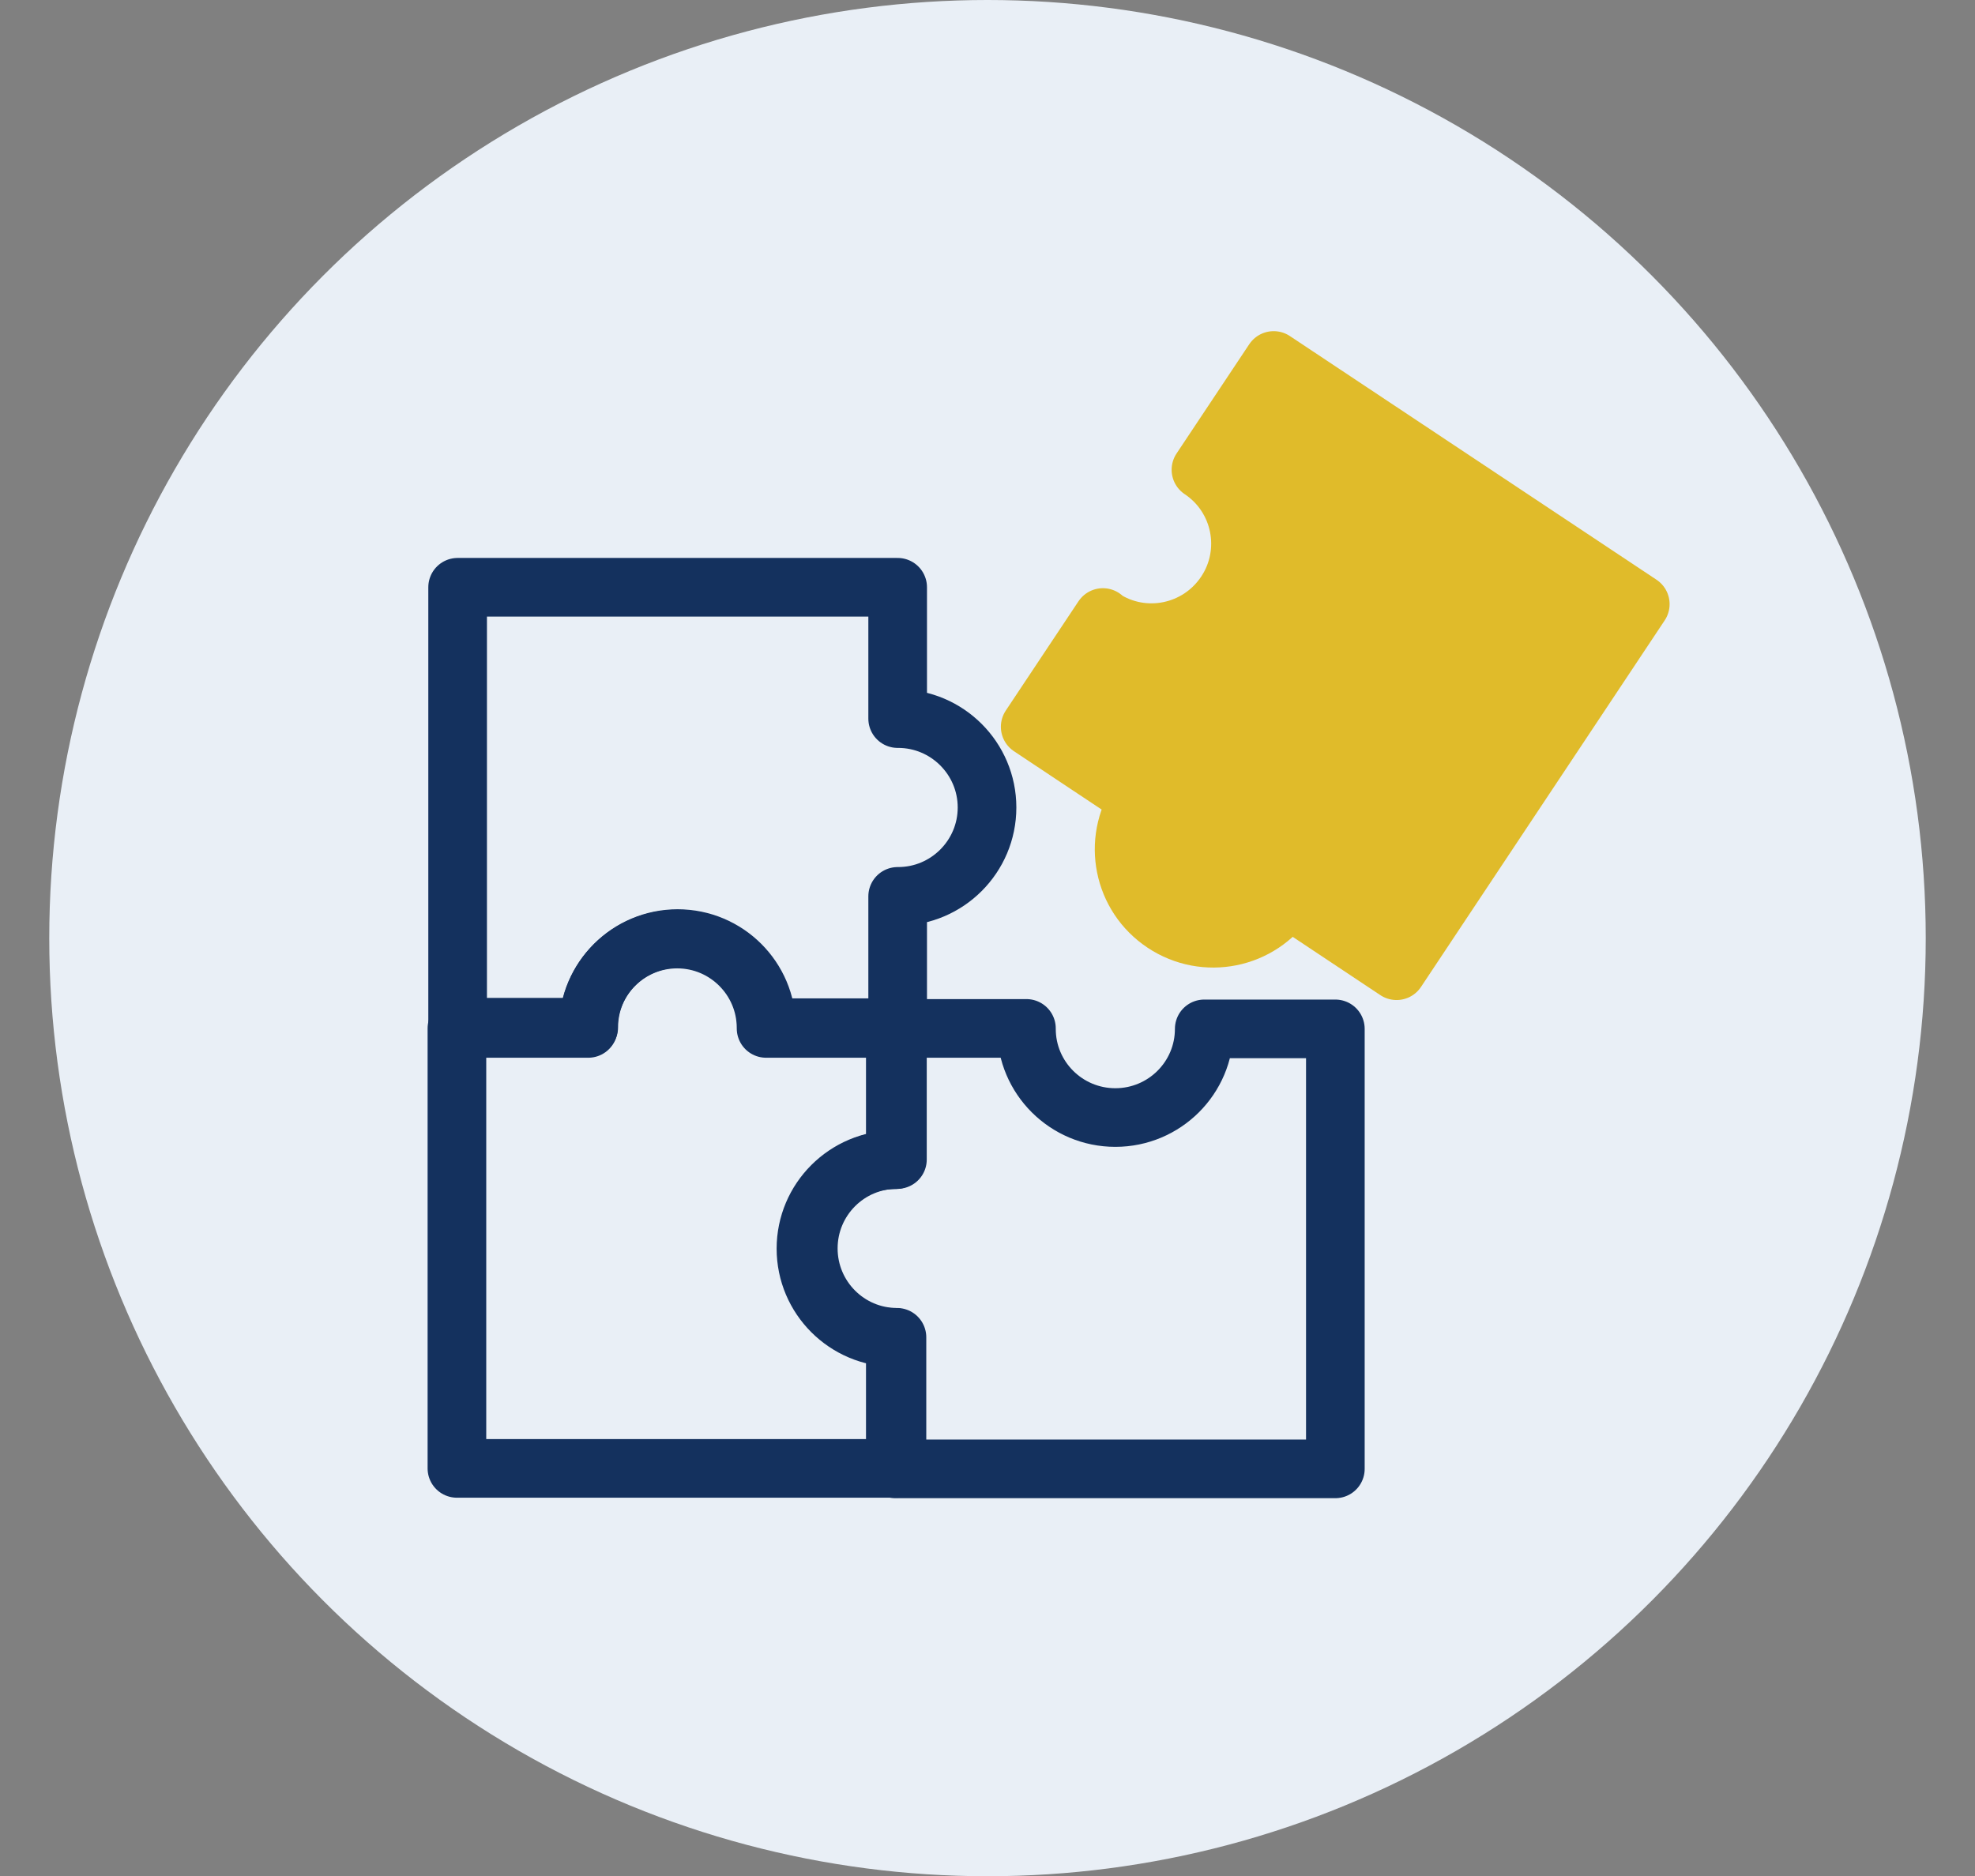<?xml version="1.0" encoding="UTF-8"?>
<svg id="cp_icon_d33" xmlns="http://www.w3.org/2000/svg" version="1.1" viewBox="0 0 84.2 80">
  <rect x="0" y="0" width="84.2" height="80" fill="#808080" stroke="none"/>
  <!-- Generator: Adobe Illustrator 29.5.1, SVG Export Plug-In . SVG Version: 2.1.0 Build 141)  -->
  <defs>
    <style>
      .st0 {
        stroke: #e9c121;
      }

      .st0, .st1, .st2 {
        stroke-linecap: round;
        stroke-linejoin: round;
        stroke-width: 2.5px;
      }

      .st0, .st2 {
        fill: none;
      }

      .st3 {
        fill: #e9eff6;
      }

      .st1 {
        fill: #e0bb2a;
        stroke: #e0bb2a;
      }

      .st4 {
        display: none;
      }

      .st2 {
        stroke: #14315e;
      }
    </style>
  </defs>
  <g class="st4">
    <polyline class="st2" points="-86.2 32.12 -94.06 32.12 -94.06 61.67 -86.2 61.67"/>
    <polyline class="st2" points="-49.28 61.43 -41.43 61.43 -41.43 31.88 -49.28 31.88"/>
    <polygon class="st2" points="-82.92 15.01 -82.92 23.96 -82.92 58.94 -82.92 61.67 -52.72 61.67 -52.72 58.94 -52.72 23.96 -52.72 15.01 -82.92 15.01"/>
    <rect class="st2" x="-79.32" y="18.68" width="4.65" height="4.65"/>
    <rect class="st2" x="-70.24" y="18.68" width="4.65" height="4.65"/>
    <rect class="st0" x="-61.16" y="18.68" width="4.65" height="4.65"/>
    <rect class="st2" x="-79.32" y="26.41" width="4.65" height="4.65"/>
    <rect class="st2" x="-70.24" y="26.41" width="4.65" height="4.65"/>
    <rect class="st2" x="-61.16" y="26.41" width="4.65" height="4.65"/>
    <rect class="st2" x="-79.32" y="34.08" width="4.65" height="4.65"/>
    <rect class="st2" x="-70.24" y="34.08" width="4.65" height="4.65"/>
    <rect class="st2" x="-73.16" y="45.02" width="10.49" height="16.65"/>
    <rect class="st2" x="-61.16" y="34.08" width="4.65" height="4.65"/>
  </g>
  <circle class="st3" cx="42.1" cy="40" r="40"/>
  <g>
    <path class="st2" d="M38.26,49.44v-5.59h-5.6v-.02c0-2.09-1.7-3.79-3.79-3.79s-3.79,1.7-3.79,3.79v.02h-5.6v18.76h18.76v-5.59c-2.09,0-3.78-1.7-3.78-3.79s1.69-3.79,3.78-3.79h.02Z"/>
    <g>
      <path class="st2" d="M32.68,43.82h5.59v-5.6h.02c2.09,0,3.79-1.7,3.79-3.79s-1.7-3.79-3.79-3.79h-.02v-5.6h-18.76v18.76h5.59c0-2.09,1.7-3.78,3.79-3.78s3.79,1.69,3.79,3.78v.02Z"/>
      <path class="st1" d="M47.02,26.33l-3.1,4.66,4.66,3.1-.02.02c-1.16,1.75-.69,4.1,1.06,5.26s4.1.69,5.26-1.06c0,0,0,0,0-.02l4.66,3.1,10.39-15.63-15.63-10.39-3.1,4.66c1.74,1.16,2.21,3.51,1.05,5.25s-3.5,2.22-5.24,1.07h0Z"/>
      <path class="st2" d="M43.76,43.85h-5.59v5.6h-.02c-2.09,0-3.79,1.7-3.79,3.79s1.7,3.79,3.79,3.79h.02v5.6h18.76v-18.76h-5.59c0,2.09-1.7,3.78-3.79,3.78s-3.79-1.69-3.79-3.78v-.02Z"/>
    </g>
  </g>
</svg>